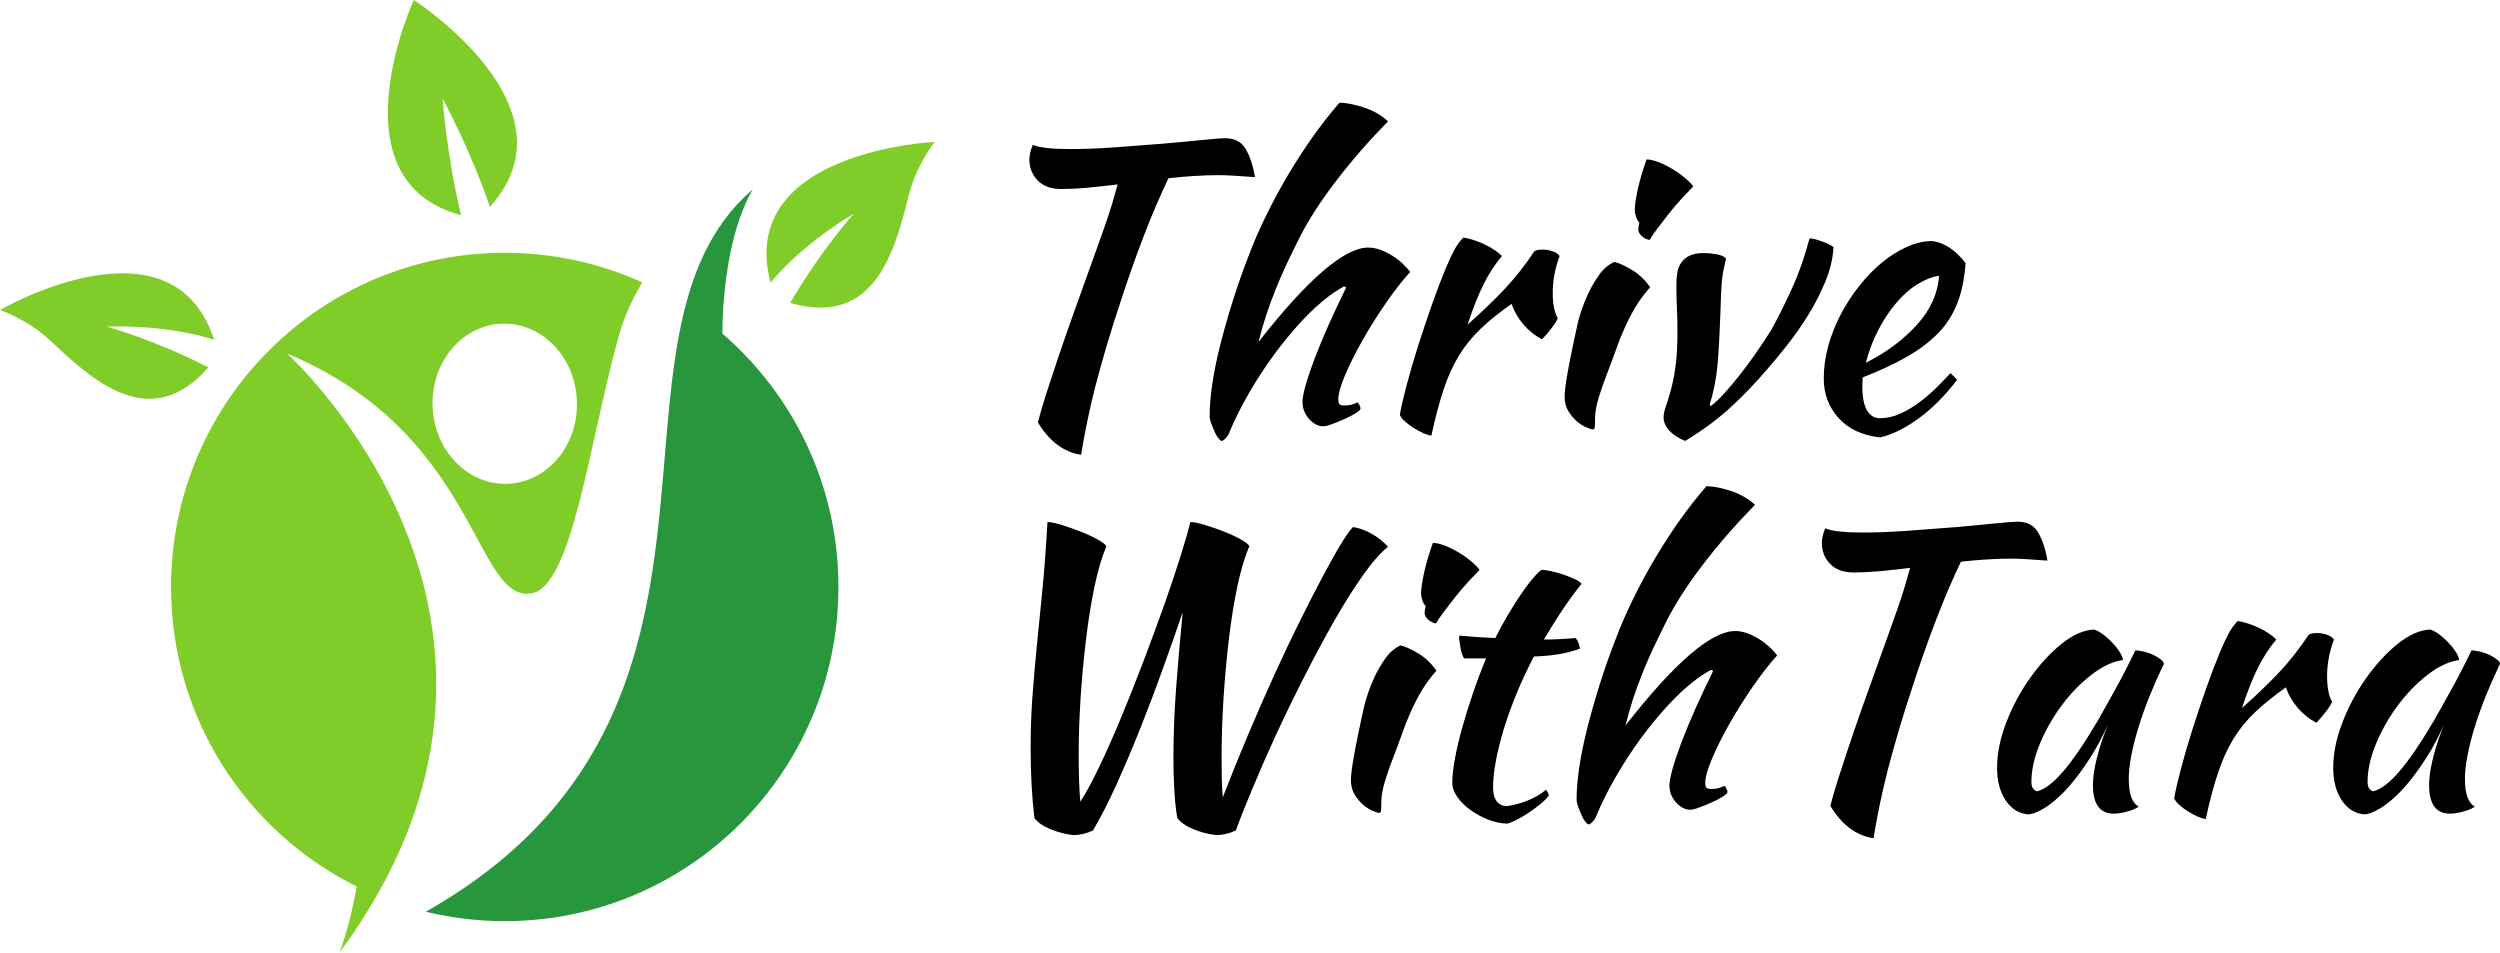 <?xml version="1.0" encoding="UTF-8" standalone="no"?>
<svg
   width="417.245"
   zoomAndPan="magnify"
   viewBox="0 0 312.934 119.25"
   height="159"
   preserveAspectRatio="xMidYMid"
   version="1.0"
   id="svg148"
   sodipodi:docname="logo.svg"
   inkscape:version="1.2.2 (b0a8486541, 2022-12-01)"
   xmlns:inkscape="http://www.inkscape.org/namespaces/inkscape"
   xmlns:sodipodi="http://sodipodi.sourceforge.net/DTD/sodipodi-0.dtd"
   xmlns="http://www.w3.org/2000/svg"
   xmlns:svg="http://www.w3.org/2000/svg">
  <sodipodi:namedview
     id="namedview150"
     pagecolor="#ffffff"
     bordercolor="#000000"
     borderopacity="0.25"
     inkscape:showpageshadow="2"
     inkscape:pageopacity="0.0"
     inkscape:pagecheckerboard="0"
     inkscape:deskcolor="#d1d1d1"
     showgrid="false"
     inkscape:zoom="1.728"
     inkscape:cx="200.52083"
     inkscape:cy="79.282407"
     inkscape:window-width="1920"
     inkscape:window-height="1052"
     inkscape:window-x="1920"
     inkscape:window-y="0"
     inkscape:window-maximized="1"
     inkscape:current-layer="svg148" />
  <defs
     id="defs16">
    <g
       id="g2" />
    <clipPath
       id="df964e8873">
      <path
         d="M 37.5,162 H 65 v 16 H 37.5 Z m 0,0"
         clip-rule="nonzero"
         id="path4" />
    </clipPath>
    <clipPath
       id="1fa357d55f">
      <path
         d="m 133,145 h 21.5 v 22 H 133 Z m 0,0"
         clip-rule="nonzero"
         id="path7" />
    </clipPath>
    <clipPath
       id="f96890ceb3">
      <path
         d="m 86,127.871 h 17 V 155 H 86 Z m 0,0"
         clip-rule="nonzero"
         id="path10" />
    </clipPath>
    <clipPath
       id="4a14c32d0b">
      <path
         d="m 58,159 h 60 v 88.121 H 58 Z m 0,0"
         clip-rule="nonzero"
         id="path13" />
    </clipPath>
  </defs>
  <g
     fill="#000000"
     fill-opacity="1"
     id="g24"
     transform="translate(-37.504,-127.871)">
    <g
       transform="translate(155.95,180.75)"
       id="g22">
      <g
         id="g20">
        <path
           d="m 14.406,-29.219 c -1.281,0 -2.273,-0.359 -2.969,-1.078 -0.688,-0.719 -1.031,-1.594 -1.031,-2.625 0,-0.258 0.039,-0.566 0.125,-0.922 0.082,-0.352 0.188,-0.656 0.312,-0.906 0.414,0.188 1.035,0.324 1.859,0.406 0.82,0.086 1.773,0.125 2.859,0.125 1.645,0 3.504,-0.07 5.578,-0.219 2.07,-0.145 4.055,-0.297 5.953,-0.453 1.895,-0.164 3.562,-0.32 5,-0.469 1.445,-0.145 2.383,-0.219 2.812,-0.219 1.188,0 2.039,0.445 2.562,1.328 0.531,0.887 0.926,2.07 1.188,3.547 -0.836,-0.062 -1.664,-0.117 -2.484,-0.172 -0.812,-0.051 -1.512,-0.078 -2.094,-0.078 -1.031,0 -2.07,0.039 -3.109,0.109 -1.043,0.062 -2.094,0.156 -3.156,0.281 -0.449,0.938 -0.949,2.043 -1.5,3.312 -0.543,1.262 -1.078,2.586 -1.609,3.969 -0.531,1.387 -1.039,2.762 -1.516,4.125 -0.48,1.367 -0.898,2.594 -1.25,3.688 -0.711,2.117 -1.328,4.074 -1.859,5.875 -0.531,1.805 -1,3.484 -1.406,5.047 -0.398,1.555 -0.742,3.039 -1.031,4.453 C 17.348,1.32 17.094,2.703 16.875,4.047 14.719,3.723 12.914,2.375 11.469,0 c 0.258,-1 0.57,-2.082 0.938,-3.25 0.375,-1.176 0.812,-2.508 1.312,-4 0.5,-1.5 1.082,-3.195 1.75,-5.094 0.676,-1.895 1.445,-4.047 2.312,-6.453 0.32,-0.906 0.66,-1.848 1.016,-2.828 0.352,-0.977 0.695,-1.945 1.031,-2.906 0.344,-0.969 0.648,-1.898 0.922,-2.797 0.27,-0.906 0.504,-1.727 0.703,-2.469 -1.355,0.168 -2.637,0.309 -3.844,0.422 -1.199,0.105 -2.266,0.156 -3.203,0.156 z m 0,0"
           id="path18" />
      </g>
    </g>
  </g>
  <g
     fill="#000000"
     fill-opacity="1"
     id="g32"
     transform="translate(-37.504,-127.871)">
    <g
       transform="translate(184.291,180.75)"
       id="g30">
      <g
         id="g28">
        <path
           d="m 4.625,-0.812 c 0,-1.125 0.109,-2.445 0.328,-3.969 0.227,-1.531 0.562,-3.164 1,-4.906 0.438,-1.738 0.953,-3.555 1.547,-5.453 0.594,-1.895 1.258,-3.789 2,-5.688 0.633,-1.695 1.379,-3.41 2.234,-5.141 0.852,-1.738 1.773,-3.441 2.766,-5.109 1,-1.676 2.035,-3.27 3.109,-4.781 1.082,-1.508 2.172,-2.895 3.266,-4.156 0.508,0 1.062,0.07 1.656,0.203 0.594,0.125 1.172,0.293 1.734,0.5 0.562,0.211 1.078,0.461 1.547,0.75 0.469,0.293 0.848,0.586 1.141,0.875 -2.418,2.469 -4.59,4.965 -6.516,7.484 -1.93,2.523 -3.453,4.891 -4.578,7.109 -0.617,1.23 -1.172,2.375 -1.672,3.438 -0.492,1.055 -0.945,2.105 -1.359,3.156 -0.418,1.043 -0.797,2.086 -1.141,3.125 -0.336,1.043 -0.648,2.141 -0.938,3.297 6.164,-7.875 10.742,-11.812 13.734,-11.812 0.832,0 1.727,0.277 2.688,0.828 0.969,0.543 1.82,1.281 2.562,2.219 -0.992,1.094 -2.016,2.414 -3.078,3.953 -1.062,1.543 -2.039,3.094 -2.922,4.656 -0.875,1.555 -1.594,2.996 -2.156,4.328 -0.562,1.336 -0.844,2.324 -0.844,2.969 0,0.324 0.047,0.543 0.141,0.656 0.094,0.105 0.301,0.156 0.625,0.156 0.477,0 0.863,-0.062 1.156,-0.188 C 22.945,-2.438 23.125,-2.5 23.188,-2.5 c 0.156,0.25 0.25,0.43 0.281,0.531 0.031,0.094 0.047,0.172 0.047,0.234 0,0.125 -0.195,0.312 -0.578,0.562 -0.387,0.242 -0.844,0.48 -1.375,0.719 C 21.039,-0.211 20.52,0 20,0.188 19.488,0.383 19.102,0.484 18.844,0.484 18.52,0.484 18.195,0.395 17.875,0.219 17.562,0.039 17.281,-0.191 17.031,-0.484 16.789,-0.773 16.598,-1.094 16.453,-1.438 16.316,-1.789 16.25,-2.164 16.25,-2.562 c 0,-0.477 0.133,-1.191 0.406,-2.141 0.27,-0.945 0.645,-2.055 1.125,-3.328 0.488,-1.27 1.066,-2.66 1.734,-4.172 0.676,-1.508 1.398,-3.051 2.172,-4.625 0,-0.125 -0.062,-0.188 -0.188,-0.188 -0.094,0 -0.344,0.133 -0.75,0.391 -0.398,0.25 -0.773,0.508 -1.125,0.766 -1.156,0.867 -2.324,1.934 -3.5,3.203 -1.18,1.273 -2.324,2.664 -3.438,4.172 C 11.582,-6.973 10.539,-5.375 9.562,-3.688 8.582,-2 7.738,-0.305 7.031,1.391 6.938,1.617 6.789,1.828 6.594,2.016 6.406,2.211 6.25,2.312 6.125,2.312 6.031,2.312 5.895,2.195 5.719,1.969 5.539,1.75 5.379,1.469 5.234,1.125 5.086,0.789 4.945,0.445 4.812,0.094 4.688,-0.258 4.625,-0.562 4.625,-0.812 Z m 0,0"
           id="path26" />
      </g>
    </g>
  </g>
  <g
     fill="#000000"
     fill-opacity="1"
     id="g40"
     transform="translate(-37.504,-127.871)">
    <g
       transform="translate(209.21,180.75)"
       id="g38">
      <g
         id="g36">
        <path
           d="m 3.516,-0.969 c 0.164,-0.926 0.445,-2.148 0.844,-3.672 0.406,-1.531 0.879,-3.156 1.422,-4.875 0.551,-1.719 1.129,-3.445 1.734,-5.188 C 8.129,-16.441 8.723,-18 9.297,-19.375 c 0.426,-1 0.797,-1.781 1.109,-2.344 0.32,-0.562 0.676,-1.035 1.062,-1.422 0.445,0.062 0.91,0.18 1.391,0.344 0.488,0.156 0.957,0.352 1.406,0.578 0.445,0.219 0.848,0.453 1.203,0.703 0.352,0.242 0.629,0.469 0.828,0.688 -0.875,1.031 -1.641,2.211 -2.297,3.531 -0.656,1.312 -1.324,2.996 -2,5.047 1.738,-1.539 3.273,-3.016 4.609,-4.422 1.332,-1.414 2.578,-2.992 3.734,-4.734 0.188,-0.156 0.523,-0.234 1.016,-0.234 0.445,0 0.879,0.074 1.297,0.219 0.414,0.148 0.703,0.344 0.859,0.594 -0.574,1.543 -0.859,3.07 -0.859,4.578 0,1.418 0.207,2.48 0.625,3.188 -0.031,0.188 -0.25,0.559 -0.656,1.109 -0.398,0.543 -0.836,1.059 -1.312,1.547 -0.875,-0.457 -1.652,-1.078 -2.328,-1.859 -0.668,-0.789 -1.164,-1.648 -1.484,-2.578 -1.512,1.062 -2.797,2.102 -3.859,3.109 -1.062,1.012 -1.977,2.137 -2.734,3.375 -0.75,1.242 -1.391,2.664 -1.922,4.266 C 8.453,-2.488 7.945,-0.578 7.469,1.641 7.176,1.609 6.828,1.504 6.422,1.328 6.023,1.148 5.625,0.93 5.219,0.672 4.82,0.422 4.461,0.148 4.141,-0.141 3.816,-0.43 3.609,-0.707 3.516,-0.969 Z m 0,0"
           id="path34" />
      </g>
    </g>
  </g>
  <g
     fill="#000000"
     fill-opacity="1"
     id="g48"
     transform="translate(-37.504,-127.871)">
    <g
       transform="translate(228.634,180.75)"
       id="g46">
      <g
         id="g44">
        <path
           d="M 4.719,-3.234 C 4.719,-3.516 4.742,-3.875 4.797,-4.312 4.848,-4.75 4.938,-5.328 5.062,-6.047 c 0.125,-0.727 0.289,-1.602 0.5,-2.625 0.207,-1.031 0.473,-2.27 0.797,-3.719 0.062,-0.32 0.207,-0.832 0.438,-1.531 0.227,-0.707 0.523,-1.457 0.891,-2.25 0.375,-0.789 0.82,-1.555 1.344,-2.297 0.531,-0.738 1.164,-1.281 1.906,-1.625 0.551,0.125 1.273,0.453 2.172,0.984 0.906,0.531 1.676,1.262 2.312,2.188 -0.742,0.836 -1.359,1.672 -1.859,2.516 -0.492,0.836 -0.938,1.703 -1.344,2.609 C 11.812,-10.898 11.441,-9.969 11.109,-9 c -0.336,0.961 -0.711,1.965 -1.125,3.016 -0.355,0.906 -0.68,1.836 -0.969,2.781 C 8.723,-2.254 8.562,-1.426 8.531,-0.719 8.531,-0.145 8.52,0.258 8.5,0.5 8.488,0.75 8.406,0.875 8.25,0.875 8.113,0.875 7.852,0.789 7.469,0.625 7.082,0.469 6.688,0.223 6.281,-0.109 5.883,-0.453 5.523,-0.879 5.203,-1.391 4.879,-1.91 4.719,-2.523 4.719,-3.234 Z M 13.938,-24.156 c 0,-0.188 0.047,-0.473 0.141,-0.859 -0.168,-0.164 -0.309,-0.406 -0.422,-0.719 -0.105,-0.32 -0.156,-0.613 -0.156,-0.875 0,-0.289 0.035,-0.68 0.109,-1.172 0.082,-0.5 0.188,-1.035 0.312,-1.609 0.133,-0.582 0.297,-1.188 0.484,-1.812 0.195,-0.633 0.391,-1.207 0.578,-1.719 0.383,0 0.859,0.105 1.422,0.312 0.562,0.211 1.129,0.484 1.703,0.828 0.582,0.336 1.113,0.703 1.594,1.109 0.488,0.398 0.863,0.773 1.125,1.125 -0.355,0.355 -0.824,0.844 -1.406,1.469 -0.574,0.625 -1.137,1.289 -1.688,1.984 -0.543,0.688 -1.043,1.34 -1.5,1.953 -0.449,0.605 -0.734,1.039 -0.859,1.297 -0.387,-0.062 -0.727,-0.227 -1.016,-0.5 -0.281,-0.281 -0.422,-0.551 -0.422,-0.812 z m 0,0"
           id="path42" />
      </g>
    </g>
  </g>
  <g
     fill="#000000"
     fill-opacity="1"
     id="g56"
     transform="translate(-37.504,-127.871)">
    <g
       transform="translate(240.009,180.75)"
       id="g54">
      <g
         id="g52">
        <path
           d="m 7.328,-17.062 c 0,-0.582 0.035,-1.129 0.109,-1.641 0.082,-0.508 0.254,-0.945 0.516,-1.312 0.258,-0.375 0.613,-0.664 1.062,-0.875 0.445,-0.207 1.039,-0.312 1.781,-0.312 0.445,0 0.953,0.047 1.516,0.141 0.562,0.094 0.973,0.273 1.234,0.531 -0.125,0.543 -0.23,1.023 -0.312,1.438 -0.086,0.418 -0.152,0.875 -0.203,1.375 -0.043,0.5 -0.078,1.102 -0.109,1.797 -0.031,0.688 -0.062,1.578 -0.094,2.672 -0.074,2.18 -0.184,4.125 -0.328,5.844 -0.137,1.719 -0.465,3.434 -0.984,5.141 0,0.125 0.051,0.188 0.156,0.188 0.477,-0.352 1.02,-0.863 1.625,-1.531 0.613,-0.676 1.258,-1.441 1.938,-2.297 0.676,-0.852 1.348,-1.758 2.016,-2.719 0.676,-0.969 1.305,-1.914 1.891,-2.844 0.77,-1.352 1.617,-3.039 2.547,-5.062 0.938,-2.031 1.707,-4.203 2.312,-6.516 0.195,0 0.445,0.043 0.75,0.125 0.301,0.086 0.602,0.184 0.906,0.297 0.312,0.105 0.586,0.227 0.828,0.359 0.238,0.125 0.41,0.234 0.516,0.328 -0.074,1.387 -0.406,2.805 -1,4.25 -0.594,1.449 -1.309,2.852 -2.141,4.203 -0.836,1.344 -1.719,2.609 -2.656,3.797 C 20.273,-8.5 19.426,-7.473 18.656,-6.609 17.113,-4.805 15.562,-3.195 14,-1.781 12.445,-0.363 10.594,1 8.438,2.312 7.602,1.988 6.941,1.562 6.453,1.031 5.973,0.5 5.734,-0.051 5.734,-0.625 5.734,-1.008 5.82,-1.453 6,-1.953 6.176,-2.453 6.375,-3.094 6.594,-3.875 6.82,-4.664 7.023,-5.656 7.203,-6.844 7.379,-8.031 7.469,-9.539 7.469,-11.375 c 0,-1.062 -0.027,-2.129 -0.078,-3.203 -0.043,-1.082 -0.062,-1.91 -0.062,-2.484 z m 0,0"
           id="path50" />
      </g>
    </g>
  </g>
  <g
     fill="#000000"
     fill-opacity="1"
     id="g64"
     transform="translate(-37.504,-127.871)">
    <g
       transform="translate(261.603,180.75)"
       id="g62">
      <g
         id="g60">
        <path
           d="m 21.938,-19.953 c -0.137,1.992 -0.496,3.703 -1.078,5.141 -0.574,1.43 -1.398,2.68 -2.469,3.75 -1.074,1.074 -2.387,2.047 -3.938,2.922 -1.543,0.867 -3.34,1.699 -5.391,2.5 0,0.199 -0.012,0.402 -0.031,0.609 -0.012,0.211 -0.016,0.422 -0.016,0.641 0,0.418 0.031,0.855 0.094,1.312 0.062,0.449 0.172,0.867 0.328,1.25 0.164,0.387 0.395,0.699 0.688,0.938 0.289,0.242 0.66,0.359 1.109,0.359 0.863,0 1.711,-0.191 2.547,-0.578 0.844,-0.383 1.641,-0.859 2.391,-1.422 0.758,-0.562 1.469,-1.172 2.125,-1.828 0.656,-0.656 1.238,-1.258 1.75,-1.812 0.32,0.293 0.598,0.57 0.828,0.828 -1.449,1.93 -3.031,3.527 -4.75,4.797 C 14.406,0.711 12.773,1.52 11.234,1.875 9.016,1.625 7.285,0.816 6.047,-0.547 4.805,-1.922 4.188,-3.57 4.188,-5.5 c 0,-1.312 0.18,-2.648 0.547,-4.016 0.375,-1.363 0.891,-2.68 1.547,-3.953 0.664,-1.27 1.441,-2.469 2.328,-3.594 0.883,-1.125 1.832,-2.102 2.844,-2.938 1.008,-0.832 2.051,-1.488 3.125,-1.969 1.082,-0.488 2.148,-0.734 3.203,-0.734 1.477,0.188 2.863,1.105 4.156,2.75 z m -3.328,1.594 c -0.867,0.125 -1.766,0.48 -2.703,1.062 -0.93,0.574 -1.805,1.344 -2.625,2.312 -0.824,0.961 -1.574,2.086 -2.25,3.375 -0.668,1.281 -1.195,2.664 -1.578,4.141 2.562,-1.289 4.691,-2.875 6.391,-4.75 1.707,-1.883 2.629,-3.93 2.766,-6.141 z m 0,0"
           id="path58" />
      </g>
    </g>
  </g>
  <g
     fill="#000000"
     fill-opacity="1"
     id="g72"
     transform="translate(-37.504,-127.871)">
    <g
       transform="translate(155.95,228.75)"
       id="g70">
      <g
         id="g68">
        <path
           d="M 11.031,1.5 C 10.875,0.176 10.754,-1.258 10.672,-2.812 10.598,-4.375 10.562,-5.832 10.562,-7.188 c 0,-2.145 0.066,-4.207 0.203,-6.188 0.145,-1.977 0.32,-4.051 0.531,-6.219 0.207,-2.164 0.441,-4.523 0.703,-7.078 0.258,-2.562 0.484,-5.516 0.672,-8.859 0.414,0 1.02,0.125 1.812,0.375 0.789,0.242 1.586,0.523 2.391,0.844 0.801,0.312 1.504,0.641 2.109,0.984 0.613,0.336 0.969,0.617 1.062,0.844 -0.543,1.25 -1.031,2.898 -1.469,4.938 -0.43,2.043 -0.789,4.273 -1.078,6.688 -0.293,2.406 -0.523,4.883 -0.688,7.422 -0.156,2.531 -0.234,4.906 -0.234,7.125 0,1.031 0.016,2.047 0.047,3.047 0.031,0.992 0.082,1.902 0.156,2.734 0.664,-1 1.441,-2.422 2.328,-4.266 0.883,-1.844 1.801,-3.906 2.75,-6.188 0.945,-2.281 1.895,-4.664 2.844,-7.156 0.945,-2.5 1.82,-4.879 2.625,-7.141 0.801,-2.27 1.484,-4.312 2.047,-6.125 0.562,-1.812 0.957,-3.188 1.188,-4.125 0.414,0 1.031,0.125 1.844,0.375 0.82,0.242 1.629,0.523 2.422,0.844 0.789,0.312 1.488,0.641 2.094,0.984 0.613,0.336 0.953,0.617 1.016,0.844 -0.555,1.25 -1.047,2.898 -1.484,4.938 -0.43,2.043 -0.789,4.273 -1.078,6.688 -0.281,2.406 -0.508,4.883 -0.672,7.422 -0.156,2.531 -0.234,4.906 -0.234,7.125 0,0.93 0.004,1.852 0.016,2.766 0.02,0.918 0.062,1.746 0.125,2.484 1.031,-2.664 2.098,-5.305 3.203,-7.922 1.113,-2.625 2.211,-5.129 3.297,-7.516 1.094,-2.395 2.156,-4.629 3.188,-6.703 1.031,-2.07 1.977,-3.922 2.844,-5.547 0.863,-1.625 1.617,-2.969 2.266,-4.031 0.645,-1.062 1.145,-1.77 1.5,-2.125 0.738,0.105 1.5,0.375 2.281,0.812 0.789,0.43 1.492,0.98 2.109,1.656 -0.938,0.742 -2,1.953 -3.188,3.641 -1.188,1.688 -2.414,3.641 -3.672,5.859 -1.25,2.211 -2.512,4.57 -3.781,7.078 -1.273,2.512 -2.453,4.953 -3.547,7.328 -1.086,2.375 -2.055,4.594 -2.906,6.656 C 37.348,0.176 36.695,1.828 36.25,3.078 35.414,3.461 34.598,3.656 33.797,3.656 32.766,3.531 31.789,3.273 30.875,2.891 29.957,2.504 29.305,2.039 28.922,1.5 28.828,0.977 28.742,0.375 28.672,-0.312 28.609,-1 28.562,-1.68 28.531,-2.359 28.5,-3.035 28.473,-3.688 28.453,-4.312 c -0.012,-0.625 -0.016,-1.16 -0.016,-1.609 0,-2.863 0.109,-5.781 0.328,-8.75 0.227,-2.977 0.504,-6.172 0.828,-9.578 -0.742,2.188 -1.562,4.539 -2.469,7.047 -0.898,2.5 -1.836,4.98 -2.812,7.438 -0.98,2.461 -1.977,4.809 -2.984,7.047 -1.012,2.23 -2,4.16 -2.969,5.797 C 17.523,3.461 16.707,3.656 15.906,3.656 14.875,3.531 13.898,3.273 12.984,2.891 12.066,2.504 11.414,2.039 11.031,1.5 Z m 0,0"
           id="path66" />
      </g>
    </g>
  </g>
  <g
     fill="#000000"
     fill-opacity="1"
     id="g80"
     transform="translate(-37.504,-127.871)">
    <g
       transform="translate(201.884,228.75)"
       id="g78">
      <g
         id="g76">
        <path
           d="M 4.719,-3.234 C 4.719,-3.516 4.742,-3.875 4.797,-4.312 4.848,-4.75 4.938,-5.328 5.062,-6.047 c 0.125,-0.727 0.289,-1.602 0.5,-2.625 0.207,-1.031 0.473,-2.27 0.797,-3.719 0.062,-0.32 0.207,-0.832 0.438,-1.531 0.227,-0.707 0.523,-1.457 0.891,-2.25 0.375,-0.789 0.82,-1.555 1.344,-2.297 0.531,-0.738 1.164,-1.281 1.906,-1.625 0.551,0.125 1.273,0.453 2.172,0.984 0.906,0.531 1.676,1.262 2.312,2.188 -0.742,0.836 -1.359,1.672 -1.859,2.516 -0.492,0.836 -0.938,1.703 -1.344,2.609 C 11.812,-10.898 11.441,-9.969 11.109,-9 c -0.336,0.961 -0.711,1.965 -1.125,3.016 -0.355,0.906 -0.68,1.836 -0.969,2.781 C 8.723,-2.254 8.562,-1.426 8.531,-0.719 8.531,-0.145 8.52,0.258 8.5,0.5 8.488,0.75 8.406,0.875 8.25,0.875 8.113,0.875 7.852,0.789 7.469,0.625 7.082,0.469 6.688,0.223 6.281,-0.109 5.883,-0.453 5.523,-0.879 5.203,-1.391 4.879,-1.91 4.719,-2.523 4.719,-3.234 Z M 13.938,-24.156 c 0,-0.188 0.047,-0.473 0.141,-0.859 -0.168,-0.164 -0.309,-0.406 -0.422,-0.719 -0.105,-0.32 -0.156,-0.613 -0.156,-0.875 0,-0.289 0.035,-0.68 0.109,-1.172 0.082,-0.5 0.188,-1.035 0.312,-1.609 0.133,-0.582 0.297,-1.188 0.484,-1.812 0.195,-0.633 0.391,-1.207 0.578,-1.719 0.383,0 0.859,0.105 1.422,0.312 0.562,0.211 1.129,0.484 1.703,0.828 0.582,0.336 1.113,0.703 1.594,1.109 0.488,0.398 0.863,0.773 1.125,1.125 -0.355,0.355 -0.824,0.844 -1.406,1.469 -0.574,0.625 -1.137,1.289 -1.688,1.984 -0.543,0.688 -1.043,1.34 -1.5,1.953 -0.449,0.605 -0.734,1.039 -0.859,1.297 -0.387,-0.062 -0.727,-0.227 -1.016,-0.5 -0.281,-0.281 -0.422,-0.551 -0.422,-0.812 z m 0,0"
           id="path74" />
      </g>
    </g>
  </g>
  <g
     fill="#000000"
     fill-opacity="1"
     id="g88"
     transform="translate(-37.504,-127.871)">
    <g
       transform="translate(213.259,228.75)"
       id="g86">
      <g
         id="g84">
        <path
           d="m 7.516,-18.469 c -0.156,-0.188 -0.305,-0.594 -0.438,-1.219 -0.125,-0.625 -0.188,-1.164 -0.188,-1.625 0.832,0.074 1.633,0.137 2.406,0.188 0.77,0.043 1.477,0.078 2.125,0.109 0.477,-0.969 1,-1.926 1.562,-2.875 0.562,-0.945 1.109,-1.812 1.641,-2.594 0.531,-0.789 1.031,-1.457 1.5,-2 0.469,-0.551 0.828,-0.906 1.078,-1.062 0.32,0 0.734,0.059 1.234,0.172 0.5,0.105 1.004,0.246 1.516,0.422 0.52,0.18 0.988,0.367 1.406,0.562 0.414,0.188 0.703,0.383 0.859,0.578 -0.961,1.219 -1.789,2.355 -2.484,3.406 -0.688,1.043 -1.434,2.234 -2.234,3.578 0.645,0 1.297,-0.016 1.953,-0.047 0.656,-0.031 1.32,-0.078 2,-0.141 0.156,0.156 0.281,0.359 0.375,0.609 0.102,0.242 0.156,0.484 0.156,0.734 -1.574,0.586 -3.484,0.906 -5.734,0.969 -0.805,1.543 -1.523,3.078 -2.156,4.609 -0.625,1.523 -1.156,2.992 -1.594,4.406 -0.43,1.418 -0.762,2.75 -1,4 -0.242,1.25 -0.359,2.375 -0.359,3.375 0,1.418 0.523,2.203 1.578,2.359 0.969,-0.125 1.883,-0.363 2.75,-0.719 0.875,-0.352 1.645,-0.805 2.312,-1.359 0.195,0.293 0.312,0.539 0.344,0.734 -0.199,0.281 -0.531,0.621 -1,1.016 -0.461,0.383 -0.965,0.758 -1.516,1.125 -0.543,0.363 -1.074,0.676 -1.594,0.938 C 13.504,2.039 13.125,2.188 12.875,2.219 12.07,2.188 11.266,2.008 10.453,1.688 9.648,1.363 8.922,0.961 8.266,0.484 7.609,0.004 7.07,-0.531 6.656,-1.125 c -0.418,-0.602 -0.625,-1.191 -0.625,-1.766 0,-0.77 0.102,-1.738 0.312,-2.906 0.207,-1.176 0.504,-2.457 0.891,-3.844 0.383,-1.383 0.832,-2.832 1.344,-4.344 0.508,-1.508 1.07,-3.004 1.688,-4.484 z m 0,0"
           id="path82" />
      </g>
    </g>
  </g>
  <g
     fill="#000000"
     fill-opacity="1"
     id="g96"
     transform="translate(-37.504,-127.871)">
    <g
       transform="translate(230.225,228.75)"
       id="g94">
      <g
         id="g92">
        <path
           d="m 4.625,-0.812 c 0,-1.125 0.109,-2.445 0.328,-3.969 0.227,-1.531 0.562,-3.164 1,-4.906 0.438,-1.738 0.953,-3.555 1.547,-5.453 0.594,-1.895 1.258,-3.789 2,-5.688 0.633,-1.695 1.379,-3.41 2.234,-5.141 0.852,-1.738 1.773,-3.441 2.766,-5.109 1,-1.676 2.035,-3.27 3.109,-4.781 1.082,-1.508 2.172,-2.895 3.266,-4.156 0.508,0 1.062,0.07 1.656,0.203 0.594,0.125 1.172,0.293 1.734,0.5 0.562,0.211 1.078,0.461 1.547,0.75 0.469,0.293 0.848,0.586 1.141,0.875 -2.418,2.469 -4.59,4.965 -6.516,7.484 -1.93,2.523 -3.453,4.891 -4.578,7.109 -0.617,1.23 -1.172,2.375 -1.672,3.438 -0.492,1.055 -0.945,2.105 -1.359,3.156 -0.418,1.043 -0.797,2.086 -1.141,3.125 -0.336,1.043 -0.648,2.141 -0.938,3.297 6.164,-7.875 10.742,-11.812 13.734,-11.812 0.832,0 1.727,0.277 2.688,0.828 0.969,0.543 1.82,1.281 2.562,2.219 -0.992,1.094 -2.016,2.414 -3.078,3.953 -1.062,1.543 -2.039,3.094 -2.922,4.656 -0.875,1.555 -1.594,2.996 -2.156,4.328 -0.562,1.336 -0.844,2.324 -0.844,2.969 0,0.324 0.047,0.543 0.141,0.656 0.094,0.105 0.301,0.156 0.625,0.156 0.477,0 0.863,-0.062 1.156,-0.188 C 22.945,-2.438 23.125,-2.5 23.188,-2.5 c 0.156,0.25 0.25,0.43 0.281,0.531 0.031,0.094 0.047,0.172 0.047,0.234 0,0.125 -0.195,0.312 -0.578,0.562 -0.387,0.242 -0.844,0.48 -1.375,0.719 C 21.039,-0.211 20.52,0 20,0.188 19.488,0.383 19.102,0.484 18.844,0.484 18.52,0.484 18.195,0.395 17.875,0.219 17.562,0.039 17.281,-0.191 17.031,-0.484 16.789,-0.773 16.598,-1.094 16.453,-1.438 16.316,-1.789 16.25,-2.164 16.25,-2.562 c 0,-0.477 0.133,-1.191 0.406,-2.141 0.27,-0.945 0.645,-2.055 1.125,-3.328 0.488,-1.27 1.066,-2.66 1.734,-4.172 0.676,-1.508 1.398,-3.051 2.172,-4.625 0,-0.125 -0.062,-0.188 -0.188,-0.188 -0.094,0 -0.344,0.133 -0.75,0.391 -0.398,0.25 -0.773,0.508 -1.125,0.766 -1.156,0.867 -2.324,1.934 -3.5,3.203 -1.18,1.273 -2.324,2.664 -3.438,4.172 C 11.582,-6.973 10.539,-5.375 9.562,-3.688 8.582,-2 7.738,-0.305 7.031,1.391 6.938,1.617 6.789,1.828 6.594,2.016 6.406,2.211 6.25,2.312 6.125,2.312 6.031,2.312 5.895,2.195 5.719,1.969 5.539,1.75 5.379,1.469 5.234,1.125 5.086,0.789 4.945,0.445 4.812,0.094 4.688,-0.258 4.625,-0.562 4.625,-0.812 Z m 0,0"
           id="path90" />
      </g>
    </g>
  </g>
  <g
     fill="#000000"
     fill-opacity="1"
     id="g104"
     transform="translate(-37.504,-127.871)">
    <g
       transform="translate(255.144,228.75)"
       id="g102">
      <g
         id="g100">
        <path
           d="m 14.406,-29.219 c -1.281,0 -2.273,-0.359 -2.969,-1.078 -0.688,-0.719 -1.031,-1.594 -1.031,-2.625 0,-0.258 0.039,-0.566 0.125,-0.922 0.082,-0.352 0.188,-0.656 0.312,-0.906 0.414,0.188 1.035,0.324 1.859,0.406 0.82,0.086 1.773,0.125 2.859,0.125 1.645,0 3.504,-0.07 5.578,-0.219 2.07,-0.145 4.055,-0.297 5.953,-0.453 1.895,-0.164 3.562,-0.32 5,-0.469 1.445,-0.145 2.383,-0.219 2.812,-0.219 1.188,0 2.039,0.445 2.562,1.328 0.531,0.887 0.926,2.07 1.188,3.547 -0.836,-0.062 -1.664,-0.117 -2.484,-0.172 -0.812,-0.051 -1.512,-0.078 -2.094,-0.078 -1.031,0 -2.07,0.039 -3.109,0.109 -1.043,0.062 -2.094,0.156 -3.156,0.281 -0.449,0.938 -0.949,2.043 -1.5,3.312 -0.543,1.262 -1.078,2.586 -1.609,3.969 -0.531,1.387 -1.039,2.762 -1.516,4.125 -0.48,1.367 -0.898,2.594 -1.25,3.688 -0.711,2.117 -1.328,4.074 -1.859,5.875 -0.531,1.805 -1,3.484 -1.406,5.047 -0.398,1.555 -0.742,3.039 -1.031,4.453 C 17.348,1.32 17.094,2.703 16.875,4.047 14.719,3.723 12.914,2.375 11.469,0 c 0.258,-1 0.57,-2.082 0.938,-3.25 0.375,-1.176 0.812,-2.508 1.312,-4 0.5,-1.5 1.082,-3.195 1.75,-5.094 0.676,-1.895 1.445,-4.047 2.312,-6.453 0.32,-0.906 0.66,-1.848 1.016,-2.828 0.352,-0.977 0.695,-1.945 1.031,-2.906 0.344,-0.969 0.648,-1.898 0.922,-2.797 0.27,-0.906 0.504,-1.727 0.703,-2.469 -1.355,0.168 -2.637,0.309 -3.844,0.422 -1.199,0.105 -2.266,0.156 -3.203,0.156 z m 0,0"
           id="path98" />
      </g>
    </g>
  </g>
  <g
     fill="#000000"
     fill-opacity="1"
     id="g112"
     transform="translate(-37.504,-127.871)">
    <g
       transform="translate(283.485,228.75)"
       id="g110">
      <g
         id="g108">
        <path
           d="m 21.312,-19.469 c 0.312,0 0.688,0.059 1.125,0.172 0.438,0.105 0.832,0.246 1.188,0.422 0.352,0.18 0.648,0.367 0.891,0.562 0.238,0.188 0.359,0.367 0.359,0.531 -0.648,1.344 -1.246,2.699 -1.797,4.062 -0.543,1.367 -1.008,2.68 -1.391,3.938 -0.387,1.25 -0.684,2.422 -0.891,3.516 -0.211,1.094 -0.312,2.043 -0.312,2.844 0,0.898 0.094,1.641 0.281,2.234 0.195,0.594 0.52,1.023 0.969,1.281 -0.387,0.258 -0.887,0.469 -1.5,0.625 -0.605,0.164 -1.148,0.25 -1.625,0.25 C 16.867,0.969 16,-0.223 16,-2.609 16,-4.43 16.609,-6.938 17.828,-10.125 c -0.637,1.48 -1.375,2.871 -2.219,4.172 C 14.773,-4.648 13.926,-3.5 13.062,-2.5 12.195,-1.508 11.32,-0.695 10.438,-0.062 9.551,0.562 8.738,0.938 8,1.062 6.812,1 5.848,0.43 5.109,-0.641 4.367,-1.723 4,-3.098 4,-4.766 c 0,-1.801 0.383,-3.695 1.156,-5.688 0.77,-2 1.758,-3.848 2.969,-5.547 1.207,-1.707 2.516,-3.129 3.922,-4.266 1.414,-1.145 2.781,-1.75 4.094,-1.812 0.32,0.094 0.68,0.289 1.078,0.578 0.406,0.293 0.789,0.633 1.156,1.016 0.375,0.387 0.691,0.781 0.953,1.188 0.258,0.398 0.406,0.742 0.438,1.031 -1.293,0.188 -2.621,0.812 -3.984,1.875 -1.367,1.062 -2.605,2.344 -3.719,3.844 -1.105,1.492 -2.012,3.09 -2.719,4.797 -0.699,1.699 -1.047,3.289 -1.047,4.766 0,0.605 0.223,0.992 0.672,1.156 0.926,-0.195 2,-0.992 3.219,-2.391 1.227,-1.395 2.707,-3.555 4.438,-6.484 0.32,-0.57 0.68,-1.211 1.078,-1.922 0.406,-0.707 0.816,-1.445 1.234,-2.219 0.426,-0.77 0.836,-1.547 1.234,-2.328 0.406,-0.789 0.785,-1.555 1.141,-2.297 z m 0,0"
           id="path106" />
      </g>
    </g>
  </g>
  <g
     fill="#000000"
     fill-opacity="1"
     id="g120"
     transform="translate(-37.504,-127.871)">
    <g
       transform="translate(306.139,228.75)"
       id="g118">
      <g
         id="g116">
        <path
           d="m 3.516,-0.969 c 0.164,-0.926 0.445,-2.148 0.844,-3.672 0.406,-1.531 0.879,-3.156 1.422,-4.875 0.551,-1.719 1.129,-3.445 1.734,-5.188 C 8.129,-16.441 8.723,-18 9.297,-19.375 c 0.426,-1 0.797,-1.781 1.109,-2.344 0.32,-0.562 0.676,-1.035 1.062,-1.422 0.445,0.062 0.91,0.18 1.391,0.344 0.488,0.156 0.957,0.352 1.406,0.578 0.445,0.219 0.848,0.453 1.203,0.703 0.352,0.242 0.629,0.469 0.828,0.688 -0.875,1.031 -1.641,2.211 -2.297,3.531 -0.656,1.312 -1.324,2.996 -2,5.047 1.738,-1.539 3.273,-3.016 4.609,-4.422 1.332,-1.414 2.578,-2.992 3.734,-4.734 0.188,-0.156 0.523,-0.234 1.016,-0.234 0.445,0 0.879,0.074 1.297,0.219 0.414,0.148 0.703,0.344 0.859,0.594 -0.574,1.543 -0.859,3.07 -0.859,4.578 0,1.418 0.207,2.48 0.625,3.188 -0.031,0.188 -0.25,0.559 -0.656,1.109 -0.398,0.543 -0.836,1.059 -1.312,1.547 -0.875,-0.457 -1.652,-1.078 -2.328,-1.859 -0.668,-0.789 -1.164,-1.648 -1.484,-2.578 -1.512,1.062 -2.797,2.102 -3.859,3.109 -1.062,1.012 -1.977,2.137 -2.734,3.375 -0.75,1.242 -1.391,2.664 -1.922,4.266 C 8.453,-2.488 7.945,-0.578 7.469,1.641 7.176,1.609 6.828,1.504 6.422,1.328 6.023,1.148 5.625,0.93 5.219,0.672 4.82,0.422 4.461,0.148 4.141,-0.141 3.816,-0.43 3.609,-0.707 3.516,-0.969 Z m 0,0"
           id="path114" />
      </g>
    </g>
  </g>
  <g
     fill="#000000"
     fill-opacity="1"
     id="g128"
     transform="translate(-37.504,-127.871)">
    <g
       transform="translate(325.563,228.75)"
       id="g126">
      <g
         id="g124">
        <path
           d="m 21.312,-19.469 c 0.312,0 0.688,0.059 1.125,0.172 0.438,0.105 0.832,0.246 1.188,0.422 0.352,0.18 0.648,0.367 0.891,0.562 0.238,0.188 0.359,0.367 0.359,0.531 -0.648,1.344 -1.246,2.699 -1.797,4.062 -0.543,1.367 -1.008,2.68 -1.391,3.938 -0.387,1.25 -0.684,2.422 -0.891,3.516 -0.211,1.094 -0.312,2.043 -0.312,2.844 0,0.898 0.094,1.641 0.281,2.234 0.195,0.594 0.52,1.023 0.969,1.281 -0.387,0.258 -0.887,0.469 -1.5,0.625 -0.605,0.164 -1.148,0.25 -1.625,0.25 C 16.867,0.969 16,-0.223 16,-2.609 16,-4.43 16.609,-6.938 17.828,-10.125 c -0.637,1.48 -1.375,2.871 -2.219,4.172 C 14.773,-4.648 13.926,-3.5 13.062,-2.5 12.195,-1.508 11.32,-0.695 10.438,-0.062 9.551,0.562 8.738,0.938 8,1.062 6.812,1 5.848,0.43 5.109,-0.641 4.367,-1.723 4,-3.098 4,-4.766 c 0,-1.801 0.383,-3.695 1.156,-5.688 0.77,-2 1.758,-3.848 2.969,-5.547 1.207,-1.707 2.516,-3.129 3.922,-4.266 1.414,-1.145 2.781,-1.75 4.094,-1.812 0.32,0.094 0.68,0.289 1.078,0.578 0.406,0.293 0.789,0.633 1.156,1.016 0.375,0.387 0.691,0.781 0.953,1.188 0.258,0.398 0.406,0.742 0.438,1.031 -1.293,0.188 -2.621,0.812 -3.984,1.875 -1.367,1.062 -2.605,2.344 -3.719,3.844 -1.105,1.492 -2.012,3.09 -2.719,4.797 -0.699,1.699 -1.047,3.289 -1.047,4.766 0,0.605 0.223,0.992 0.672,1.156 0.926,-0.195 2,-0.992 3.219,-2.391 1.227,-1.395 2.707,-3.555 4.438,-6.484 0.32,-0.57 0.68,-1.211 1.078,-1.922 0.406,-0.707 0.816,-1.445 1.234,-2.219 0.426,-0.77 0.836,-1.547 1.234,-2.328 0.406,-0.789 0.785,-1.555 1.141,-2.297 z m 0,0"
           id="path122" />
      </g>
    </g>
  </g>
  <g
     clip-path="url(#df964e8873)"
     id="g132"
     transform="translate(-37.504,-127.871)">
    <path
       fill="#80cc28"
       d="m 37.504,166.672 c 0,0 21.52,-12.492 26.805,3.727 -6.359,-2.027 -13.449,-1.637 -13.449,-1.637 0,0 5.703,1.516 12.734,5.094 -7.367,8.387 -14.605,1.5 -19.875,-3.418 -2.777,-2.594 -6.215,-3.766 -6.215,-3.766"
       fill-opacity="1"
       fill-rule="nonzero"
       id="path130" />
  </g>
  <g
     clip-path="url(#1fa357d55f)"
     id="g136"
     transform="translate(-37.504,-127.871)">
    <path
       fill="#80cc28"
       d="m 154.504,145.637 c 0,0 -24.848,1.117 -20.555,17.621 4.258,-5.141 10.441,-8.645 10.441,-8.645 0,0 -3.984,4.359 -7.977,11.176 10.723,3.078 13.102,-6.633 14.887,-13.621 0.941,-3.688 3.203,-6.531 3.203,-6.531"
       fill-opacity="1"
       fill-rule="nonzero"
       id="path134" />
  </g>
  <g
     clip-path="url(#f96890ceb3)"
     id="g140"
     transform="translate(-37.504,-127.871)">
    <path
       fill="#80cc28"
       d="m 89.297,127.871 c 0,0 -10.359,22.578 5.926,26.938 -1.793,-7.332 -2.324,-14.633 -2.324,-14.633 0,0 3.488,6.434 5.926,13.574 11.363,-12.473 -9.527,-25.879 -9.527,-25.879"
       fill-opacity="1"
       fill-rule="nonzero"
       id="path138" />
  </g>
  <g
     clip-path="url(#4a14c32d0b)"
     id="g144"
     transform="translate(-37.504,-127.871)">
    <path
       fill="#80cc28"
       d="m 100.348,168.387 c 4.988,-0.168 9.184,4.18 9.371,9.715 0.188,5.535 -3.703,10.156 -8.695,10.328 -4.988,0.168 -9.188,-4.18 -9.371,-9.715 -0.188,-5.535 3.703,-10.16 8.695,-10.328 z m -20.355,78.734 c 30.66,-41.473 -6.562,-75 -6.562,-75 23.918,9.996 23.418,31.023 30.516,30.039 5.141,-0.715 7.227,-18.41 10.922,-31.926 0.73,-2.664 1.793,-4.992 3.031,-7.012 -5.25,-2.383 -11.078,-3.707 -17.215,-3.707 -23.066,0 -41.77,18.727 -41.77,41.828 0,16.438 9.469,30.66 23.242,37.496 -0.418,2.309 -1.133,5.617 -2.164,8.281"
       fill-opacity="1"
       fill-rule="nonzero"
       id="path142" />
  </g>
  <path
     fill="#27963c"
     d="m 90.418,41.758 c 0.019,-3.16 0.391,-12.141 3.812,-18.07 -21.676,18.691 3.59,65.215 -40.926,90.434 3.168,0.77 6.473,1.18 9.875,1.18 23.07,0 41.77,-18.727 41.77,-41.828 0,-12.68 -5.633,-24.043 -14.531,-31.715"
     fill-opacity="1"
     fill-rule="nonzero"
     id="path146" />
</svg>
